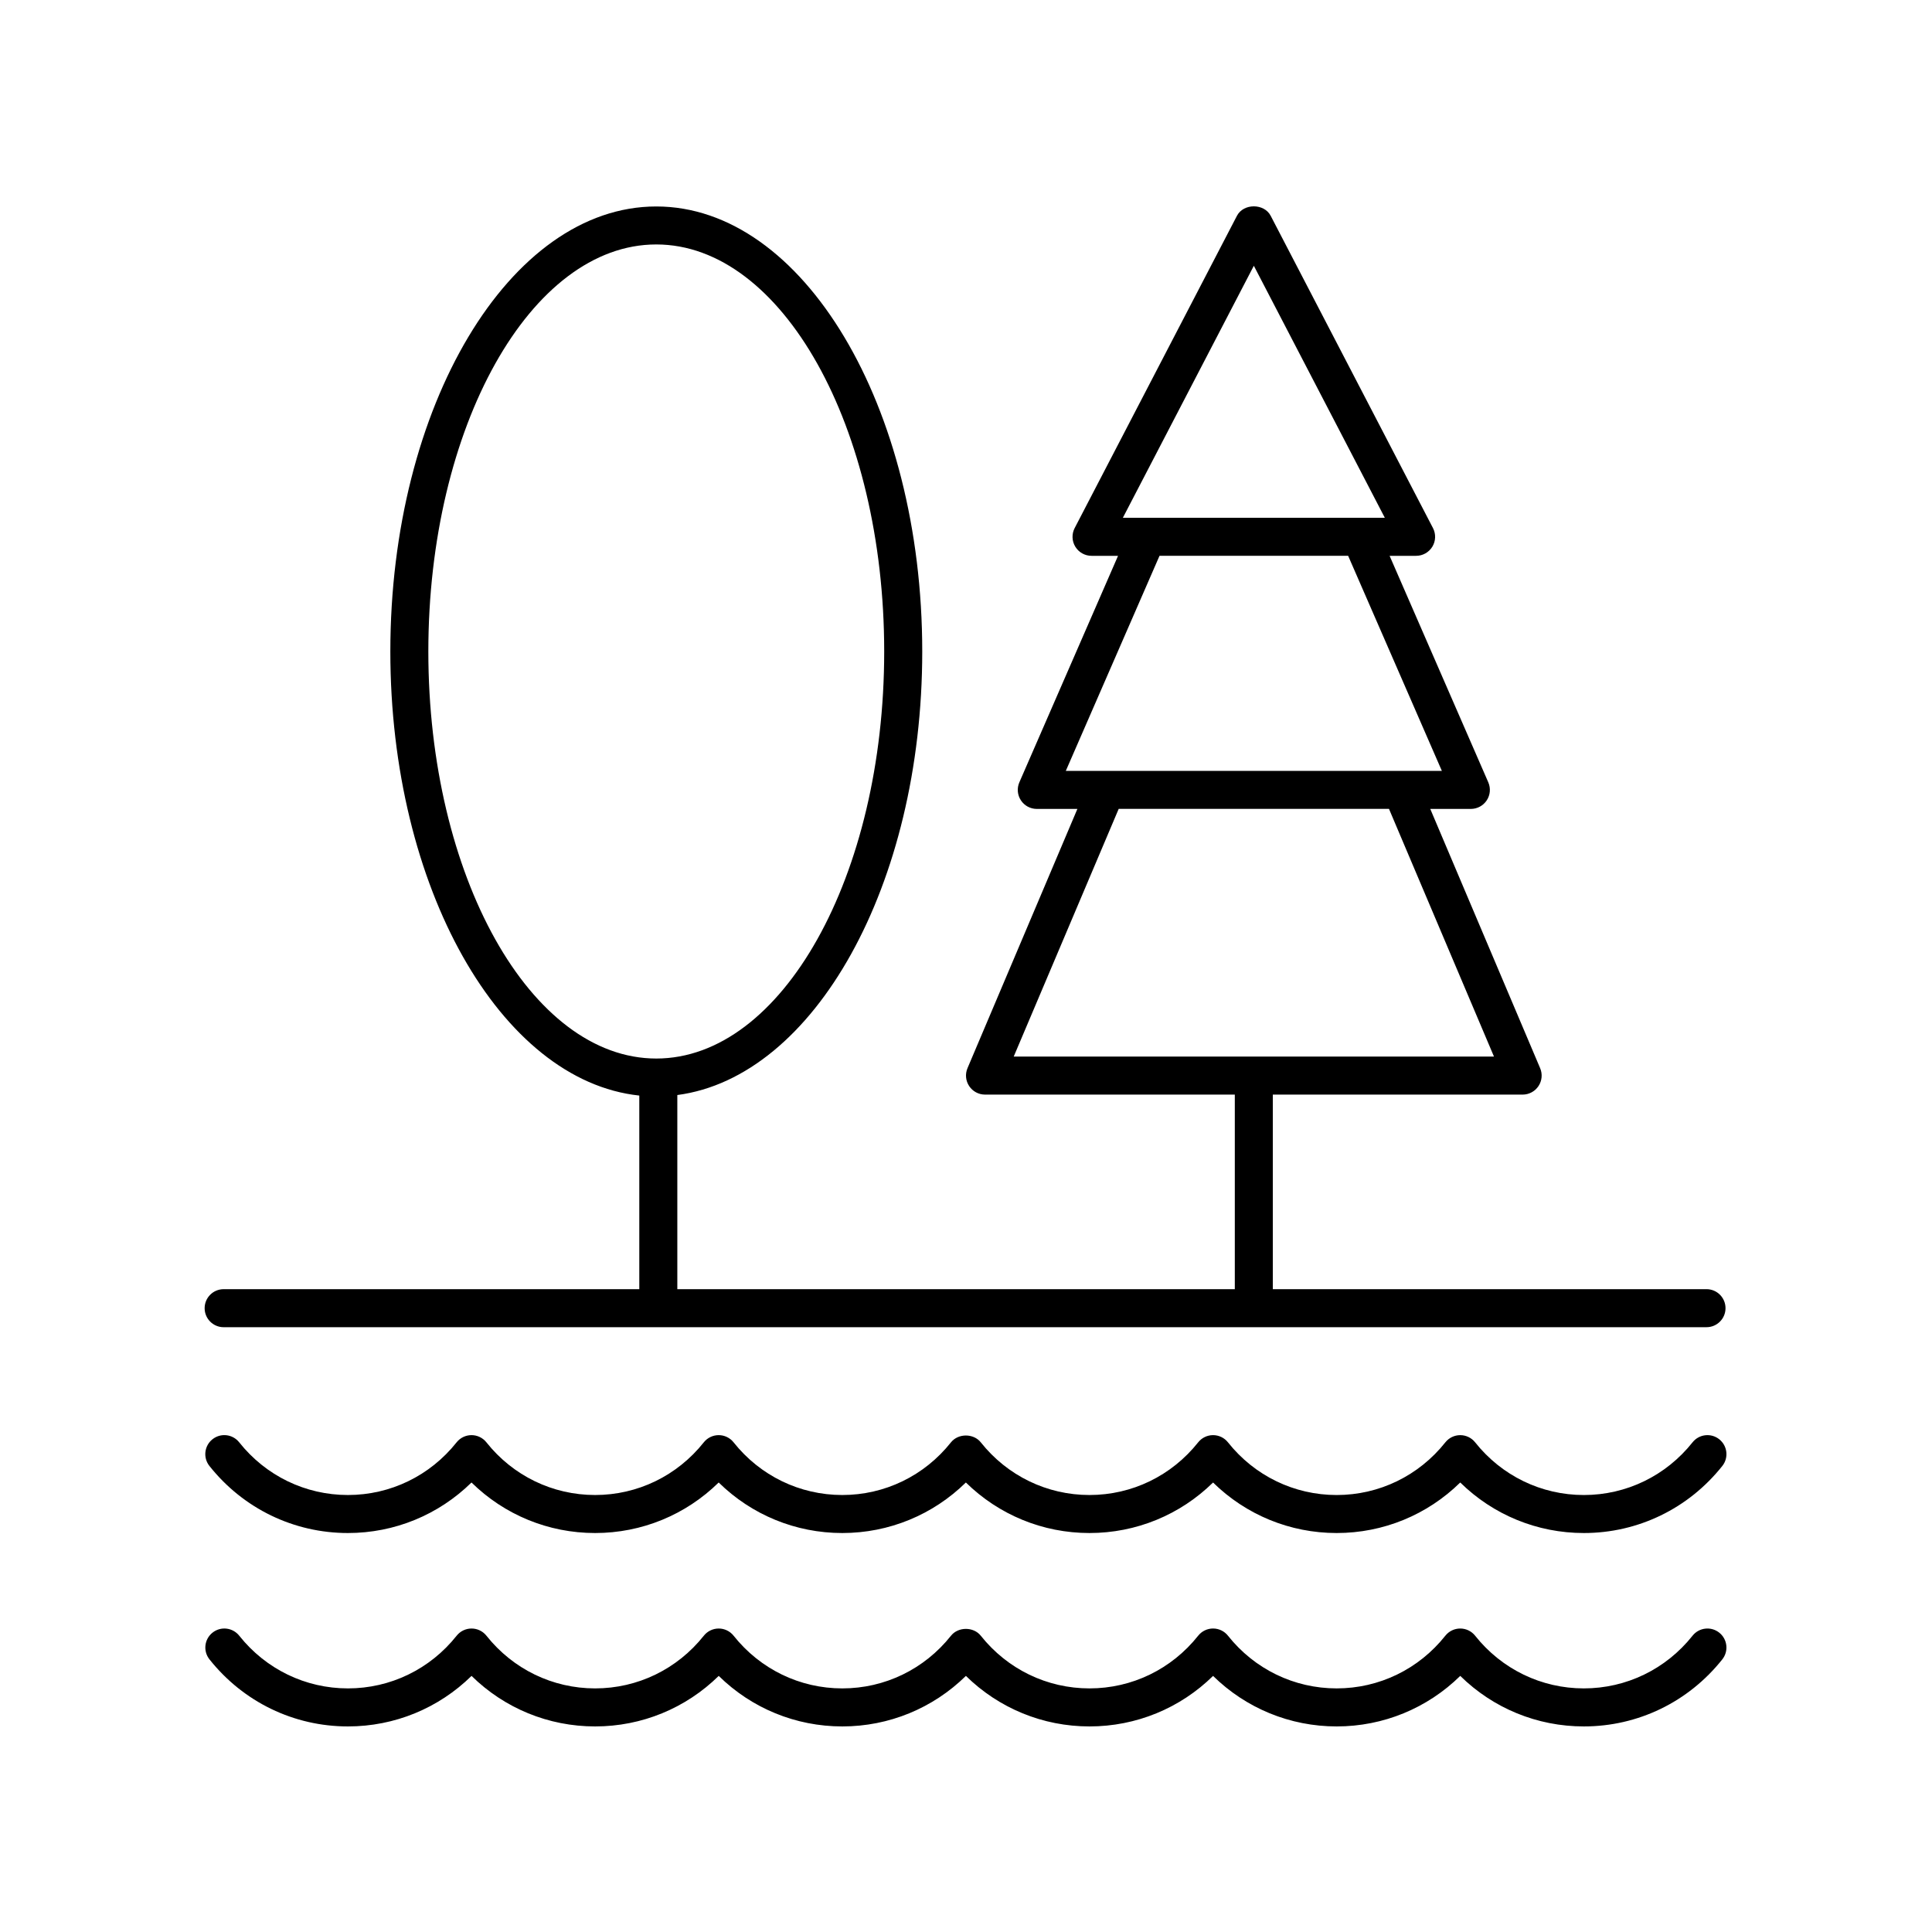 <?xml version="1.0" encoding="UTF-8"?>
<!-- The Best Svg Icon site in the world: iconSvg.co, Visit us! https://iconsvg.co -->
<svg fill="#000000" width="800px" height="800px" version="1.1" viewBox="144 144 512 512" xmlns="http://www.w3.org/2000/svg">
 <g>
  <path d="m203.27 495.72h392.97c2.781 0 5.039-2.254 5.039-5.039 0-2.781-2.254-5.039-5.039-5.039h-114.93v-51.562h66.203c1.691 0 3.266-0.848 4.199-2.254 0.934-1.41 1.102-3.191 0.441-4.746l-29.121-68.707h10.758c1.699 0 3.285-0.855 4.215-2.277 0.934-1.418 1.082-3.215 0.406-4.773l-26.152-60.023h7.019c1.762 0 3.391-0.918 4.309-2.422 0.914-1.504 0.973-3.379 0.164-4.938l-43.008-82.75c-1.73-3.34-7.207-3.34-8.941 0l-43.004 82.75c-0.812 1.559-0.75 3.434 0.164 4.938 0.914 1.504 2.547 2.422 4.309 2.422h7.019l-26.152 60.023c-0.676 1.559-0.527 3.352 0.406 4.773 0.93 1.422 2.516 2.277 4.215 2.277h10.758l-29.121 68.703c-0.66 1.555-0.496 3.34 0.441 4.746 0.93 1.41 2.508 2.258 4.195 2.258h66.203v51.562h-147.74v-51.445c36.266-4.773 64.906-55.648 64.906-117.54 0-65.031-31.617-117.94-70.48-117.94-38.863-0.004-70.48 52.906-70.48 117.94 0 62.5 29.207 113.77 65.977 117.68v51.309h-110.15c-2.781 0-5.039 2.254-5.039 5.039 0 2.781 2.258 5.039 5.039 5.039zm273.01-281.29 34.711 66.785h-6.461-0.023-56.445-0.047-6.445zm-24.996 76.863h49.988l24.836 56.996h-10.672-0.016-78.285-0.016-10.668zm-10.82 67.07h71.633l27.82 65.633h-127.27zm-182.95-41.711c0-59.477 27.098-107.87 60.406-107.87 33.305 0 60.402 48.387 60.402 107.87 0 59.477-27.098 107.87-60.402 107.87-33.309-0.004-60.406-48.391-60.406-107.87z"/>
  <path d="m530.98 588.13c8.723 8.574 20.375 13.391 32.75 13.391 14.348 0 27.723-6.477 36.699-17.773 1.73-2.18 1.367-5.348-0.812-7.078-2.18-1.73-5.348-1.367-7.078 0.812-7.051 8.871-17.551 13.961-28.809 13.961-11.258 0-21.758-5.09-28.809-13.965-0.957-1.203-2.41-1.902-3.945-1.902-1.535 0-2.988 0.699-3.945 1.902-7.047 8.875-17.547 13.965-28.805 13.965-11.258 0-21.758-5.09-28.805-13.965-0.957-1.207-2.41-1.906-3.945-1.906-1.539 0-2.988 0.699-3.945 1.902-7.047 8.879-17.547 13.969-28.809 13.969-11.258 0-21.758-5.09-28.809-13.965-1.914-2.406-5.977-2.406-7.891 0-7.047 8.875-17.547 13.965-28.805 13.965s-21.758-5.09-28.809-13.965c-0.957-1.203-2.41-1.902-3.945-1.902s-2.988 0.699-3.945 1.902c-7.051 8.875-17.547 13.965-28.805 13.965-11.258 0-21.758-5.09-28.809-13.965-0.957-1.203-2.41-1.902-3.945-1.902-1.535 0-2.988 0.699-3.945 1.902-7.051 8.875-17.551 13.965-28.809 13.965-11.258 0-21.758-5.09-28.809-13.965-1.738-2.18-4.898-2.543-7.078-0.812-2.18 1.73-2.543 4.898-0.812 7.078 8.977 11.301 22.352 17.777 36.699 17.777 12.375 0 24.023-4.82 32.754-13.391 8.727 8.574 20.375 13.391 32.754 13.391 12.375 0 24.023-4.82 32.754-13.391 8.723 8.574 20.375 13.391 32.75 13.391s24.023-4.82 32.754-13.391c8.727 8.57 20.379 13.391 32.75 13.391 12.375 0 24.027-4.816 32.75-13.387 8.727 8.566 20.379 13.387 32.754 13.387s24.023-4.82 32.754-13.391z"/>
  <path d="m599.62 525.42c-2.18-1.73-5.348-1.371-7.078 0.812-7.051 8.875-17.551 13.965-28.809 13.965-11.258 0-21.758-5.09-28.809-13.965-0.957-1.203-2.41-1.902-3.945-1.902-1.539 0-2.988 0.699-3.945 1.902-7.051 8.875-17.551 13.965-28.809 13.965-11.258 0-21.758-5.09-28.805-13.965-0.957-1.207-2.41-1.906-3.945-1.906-1.539 0-2.988 0.699-3.945 1.902-7.047 8.875-17.547 13.965-28.809 13.965-11.258 0-21.758-5.09-28.809-13.965-1.914-2.406-5.977-2.406-7.891 0-7.051 8.875-17.551 13.965-28.809 13.965-11.258 0-21.758-5.09-28.809-13.965-0.957-1.203-2.41-1.902-3.945-1.902-1.539 0-2.988 0.699-3.945 1.902-7.051 8.875-17.551 13.965-28.809 13.965s-21.758-5.09-28.809-13.965c-0.957-1.203-2.41-1.902-3.945-1.902-1.539 0-2.988 0.699-3.945 1.902-7.051 8.875-17.551 13.965-28.809 13.965-11.258 0-21.758-5.09-28.809-13.965-1.738-2.184-4.898-2.543-7.078-0.812-2.18 1.73-2.543 4.898-0.812 7.078 8.977 11.297 22.352 17.773 36.699 17.773 12.375 0 24.023-4.82 32.754-13.391 8.727 8.574 20.375 13.391 32.754 13.391 12.375 0 24.023-4.82 32.754-13.391 8.727 8.574 20.375 13.391 32.754 13.391 12.375 0 24.023-4.82 32.754-13.391 8.727 8.57 20.379 13.391 32.754 13.391s24.027-4.816 32.75-13.387c8.727 8.566 20.375 13.387 32.754 13.387 12.375 0 24.023-4.82 32.754-13.391 8.727 8.574 20.375 13.391 32.754 13.391 14.348 0 27.723-6.477 36.699-17.773 1.73-2.172 1.367-5.34-0.812-7.074z"/>
 </g>
</svg>